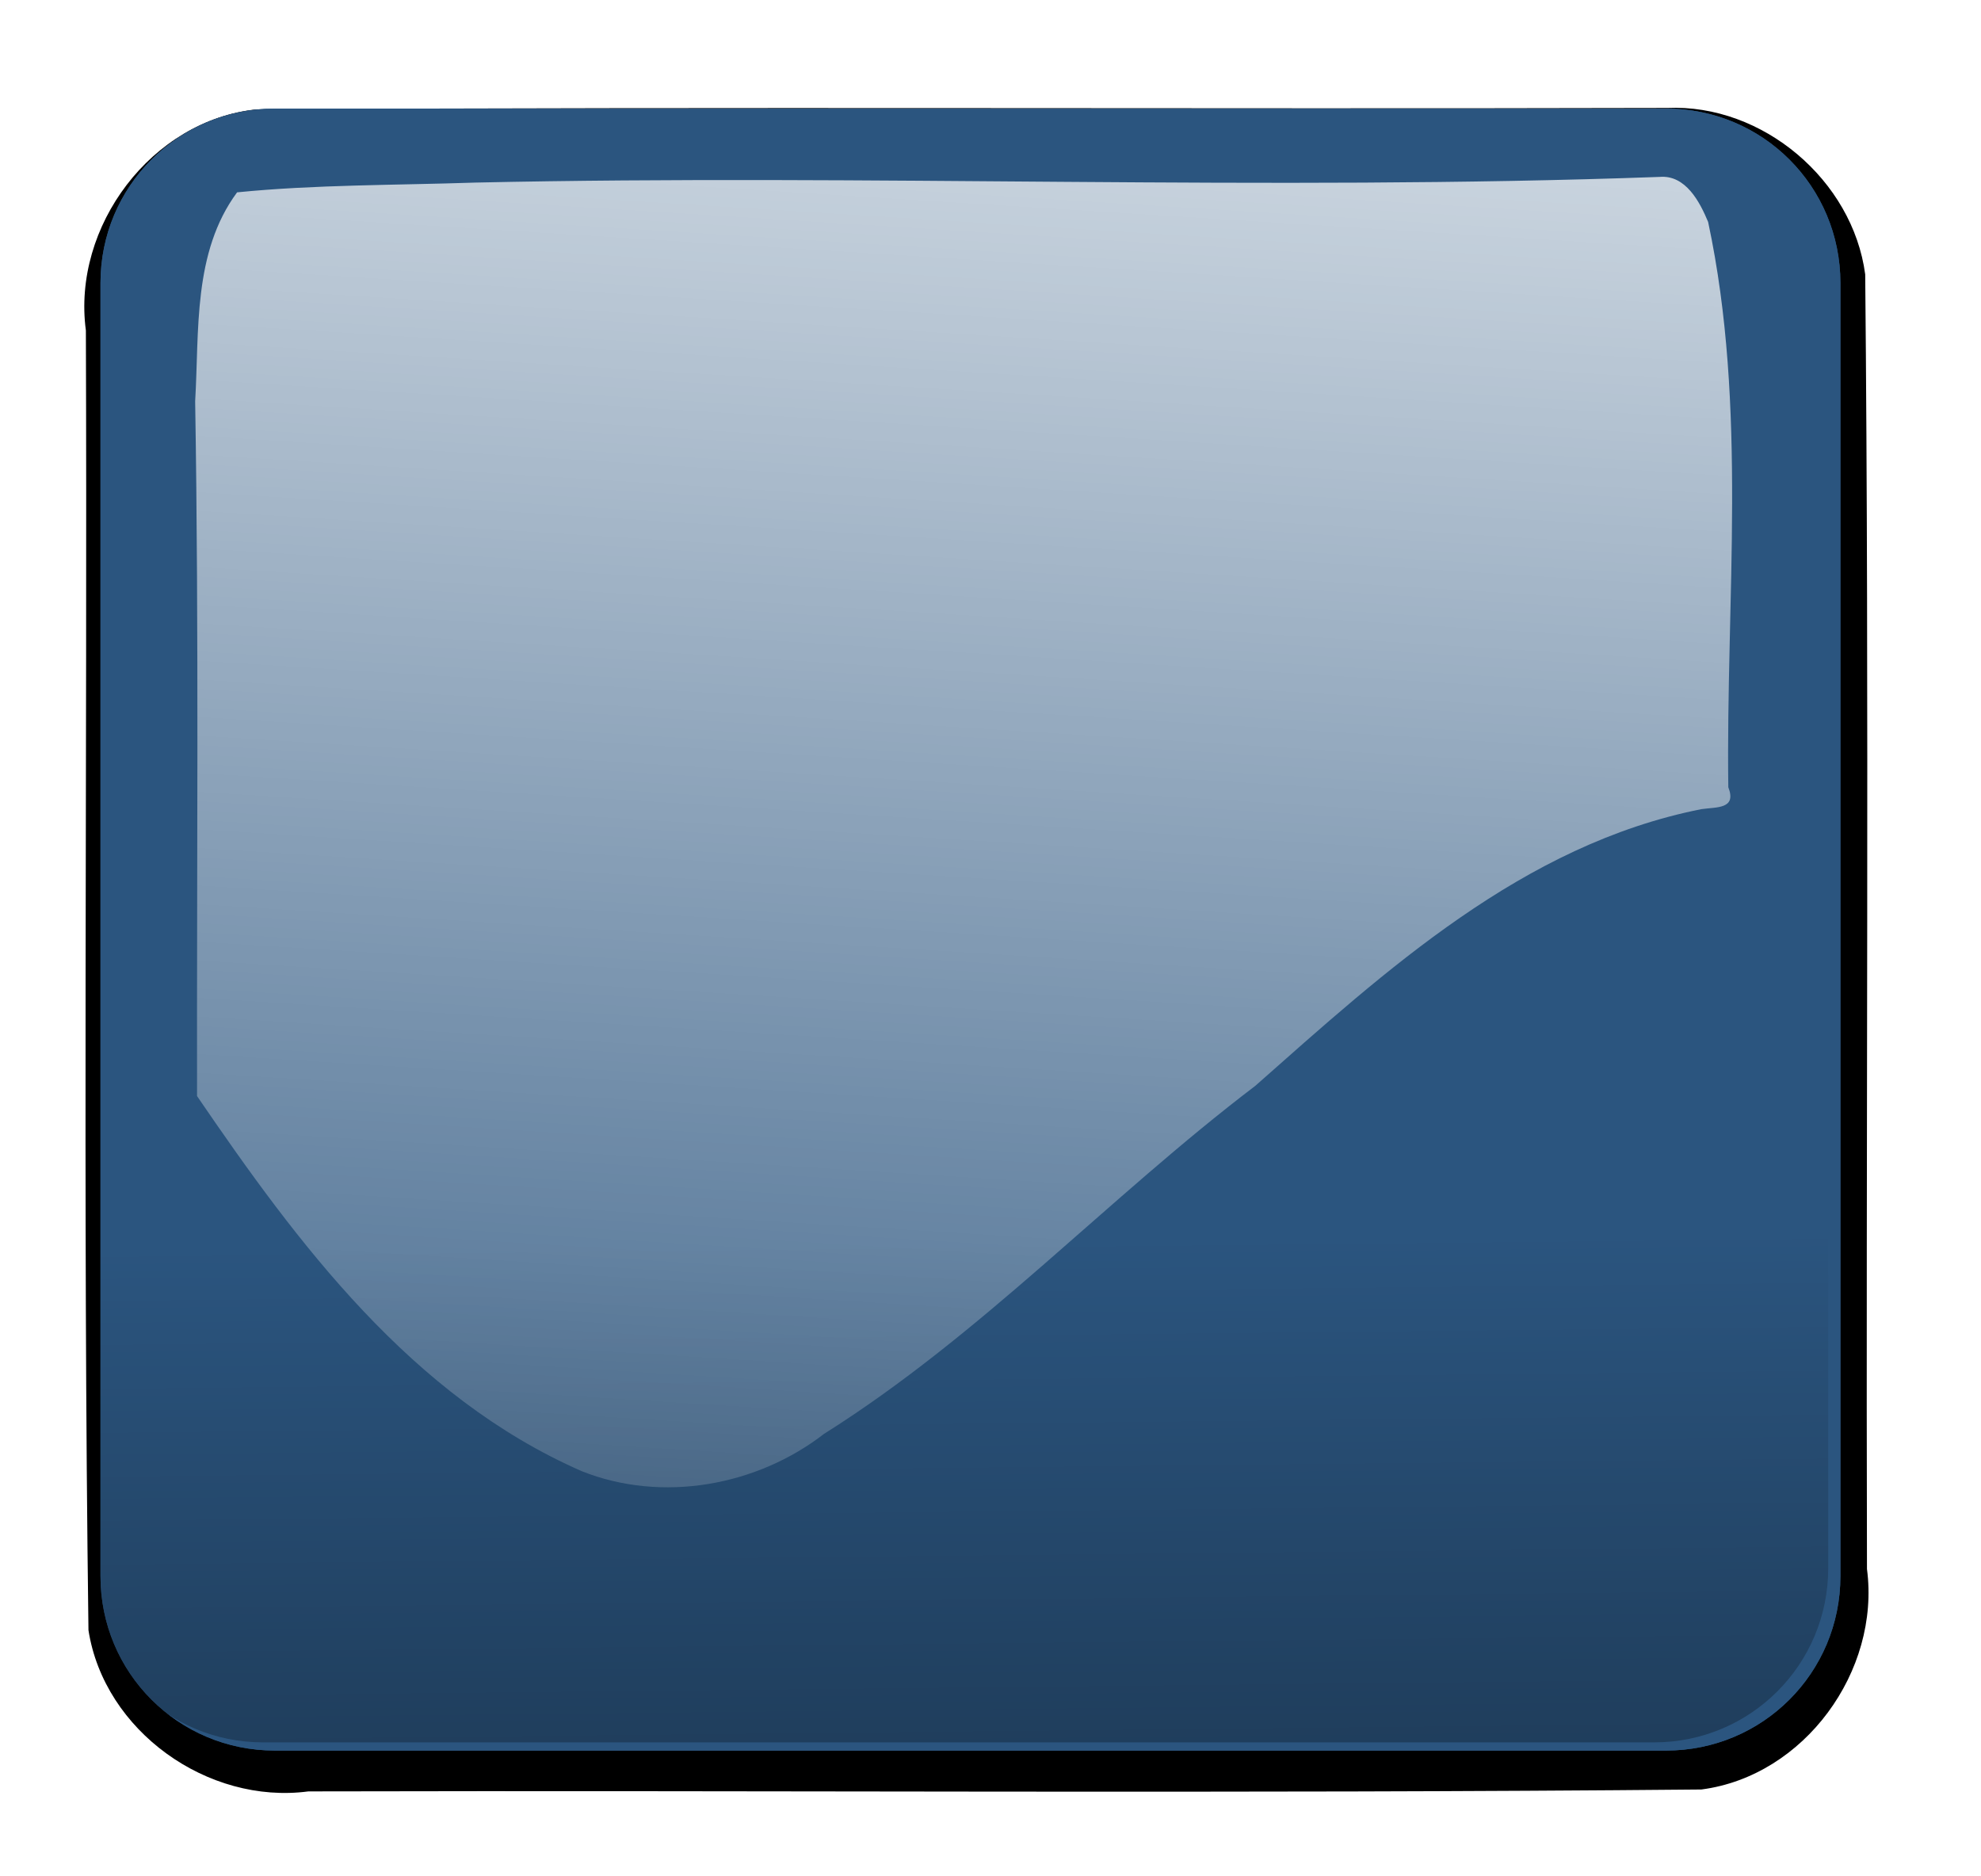 <?xml version="1.0"?><svg width="701.809" height="664.455" xmlns="http://www.w3.org/2000/svg" xmlns:xlink="http://www.w3.org/1999/xlink">
 <title>Dark Green Pastel Glossy Button Blank</title>
 <defs>
  <linearGradient x1="1480.288" y1="5124.278" x2="1475.788" y2="4696.839" id="linearGradient4037" xlink:href="#linearGradient3974" gradientUnits="userSpaceOnUse" gradientTransform="translate(4.499, 508.427)"/>
  <linearGradient id="linearGradient3974">
   <stop id="stop3976" offset="0" stop-color="#000000"/>
   <stop id="stop3978" offset="1" stop-opacity="0" stop-color="#000000"/>
  </linearGradient>
  <linearGradient x1="1471.37" y1="4807.369" x2="1469.12" y2="4602.648" id="linearGradient4039" xlink:href="#linearGradient3962" gradientUnits="userSpaceOnUse"/>
  <linearGradient id="linearGradient3962">
   <stop id="stop3964" offset="0" stop-color="#ffffff"/>
   <stop id="stop3966" offset="1" stop-opacity="0" stop-color="#ffffff"/>
  </linearGradient>
  <linearGradient x1="1509.533" y1="4492.119" x2="1509.533" y2="4800.325" id="linearGradient4041" xlink:href="#linearGradient4001" gradientUnits="userSpaceOnUse" gradientTransform="translate(0, 503.928)"/>
  <linearGradient id="linearGradient4001">
   <stop id="stop4003" offset="0" stop-color="#ffffff"/>
   <stop id="stop4005" offset="1" stop-opacity="0" stop-color="#ffffff"/>
  </linearGradient>
  <linearGradient x1="1509.533" y1="4492.119" x2="1509.533" y2="4800.325" id="linearGradient4043" xlink:href="#linearGradient4001" gradientUnits="userSpaceOnUse" gradientTransform="translate(0, 503.928)"/>
  <linearGradient x1="1498.991" y1="4909.773" x2="1492.082" y2="5150.92" id="linearGradient4112" xlink:href="#linearGradient4054" gradientUnits="userSpaceOnUse" gradientTransform="matrix(1, 0, 0, 2.265, 0, -6294.29)"/>
  <linearGradient id="linearGradient4054">
   <stop id="stop4056" offset="0" stop-color="#ffffff"/>
   <stop id="stop4058" offset="1" stop-opacity="0" stop-color="#ffffff"/>
  </linearGradient>
  <linearGradient x1="1480.288" y1="5124.278" x2="1475.788" y2="4696.839" id="linearGradient4260" xlink:href="#linearGradient3974-7" gradientUnits="userSpaceOnUse" gradientTransform="translate(-8.999, 1471.29)"/>
  <linearGradient id="linearGradient3974-7">
   <stop id="stop3976-6" offset="0" stop-color="#000000"/>
   <stop id="stop3978-6" offset="1" stop-opacity="0" stop-color="#000000"/>
  </linearGradient>
  <linearGradient x1="1471.37" y1="4807.369" x2="1469.12" y2="4602.648" id="linearGradient4240" xlink:href="#linearGradient3962-1" gradientUnits="userSpaceOnUse"/>
  <linearGradient id="linearGradient3962-1">
   <stop id="stop3964-4" offset="0" stop-color="#ffffff"/>
   <stop id="stop3966-0" offset="1" stop-opacity="0" stop-color="#ffffff"/>
  </linearGradient>
  <linearGradient x1="1498.991" y1="4909.773" x2="1492.082" y2="5150.92" id="linearGradient4249" xlink:href="#linearGradient4054-2" gradientUnits="userSpaceOnUse" gradientTransform="matrix(1.042, 0, 0, 2.265, -73.936, -5343.84)"/>
  <linearGradient id="linearGradient4054-2">
   <stop id="stop4056-7" offset="0" stop-color="#ffffff"/>
   <stop id="stop4058-8" offset="1" stop-opacity="0" stop-color="#ffffff"/>
  </linearGradient>
  <linearGradient x1="1498.991" y1="4909.773" x2="1492.082" y2="5150.92" id="linearGradient4913" xlink:href="#linearGradient4054-2" gradientUnits="userSpaceOnUse" gradientTransform="matrix(1.042, 0, 0, 2.265, -73.936, -5343.84)"/>
  <linearGradient x1="1480.288" y1="5124.278" x2="1475.788" y2="4696.839" id="linearGradient4338" xlink:href="#linearGradient3974-5" gradientUnits="userSpaceOnUse" gradientTransform="translate(-8.999, 1954.88)"/>
  <linearGradient id="linearGradient3974-5">
   <stop id="stop3976-5" offset="0" stop-color="#000000"/>
   <stop id="stop3978-0" offset="1" stop-opacity="0" stop-color="#000000"/>
  </linearGradient>
  <linearGradient x1="1471.37" y1="4807.369" x2="1469.12" y2="4602.648" id="linearGradient4340" xlink:href="#linearGradient3962-12" gradientUnits="userSpaceOnUse"/>
  <linearGradient id="linearGradient3962-12">
   <stop id="stop3964-7" offset="0" stop-color="#ffffff"/>
   <stop id="stop3966-8" offset="1" stop-opacity="0" stop-color="#ffffff"/>
  </linearGradient>
  <linearGradient x1="426.913" y1="6054.712" x2="424.296" y2="5913.382" id="linearGradient4360" xlink:href="#linearGradient4354" gradientUnits="userSpaceOnUse"/>
  <linearGradient id="linearGradient4354">
   <stop id="stop4356" offset="0" stop-color="#999999"/>
   <stop id="stop4358" offset="1" stop-opacity="0" stop-color="#999999"/>
  </linearGradient>
  <linearGradient x1="426.913" y1="6054.712" x2="424.296" y2="5913.382" id="linearGradient5017" xlink:href="#linearGradient4354" gradientUnits="userSpaceOnUse"/>
  <linearGradient x1="426.913" y1="6054.712" x2="424.296" y2="5913.382" id="linearGradient5025" xlink:href="#linearGradient4354" gradientUnits="userSpaceOnUse"/>
  <linearGradient x1="426.913" y1="6054.712" x2="424.296" y2="5913.382" id="linearGradient5033" xlink:href="#linearGradient4354" gradientUnits="userSpaceOnUse"/>
  <linearGradient x1="1498.991" y1="4909.773" x2="1492.082" y2="5150.92" id="linearGradient4342" xlink:href="#linearGradient4054-5" gradientUnits="userSpaceOnUse" gradientTransform="matrix(1.042, 0, 0, 2.265, -74.674, -4860.91)"/>
  <linearGradient id="linearGradient4054-5">
   <stop id="stop4056-6" offset="0" stop-color="#ffffff"/>
   <stop id="stop4058-2" offset="1" stop-opacity="0" stop-color="#ffffff"/>
  </linearGradient>
  <linearGradient x1="426.913" y1="6054.712" x2="424.296" y2="5913.382" id="linearGradient5061" xlink:href="#linearGradient4354" gradientUnits="userSpaceOnUse"/>
  <linearGradient x1="426.913" y1="6054.712" x2="424.296" y2="5913.382" id="linearGradient5063" xlink:href="#linearGradient4354" gradientUnits="userSpaceOnUse"/>
  <linearGradient x1="426.913" y1="6054.712" x2="424.296" y2="5913.382" id="linearGradient5065" xlink:href="#linearGradient4354" gradientUnits="userSpaceOnUse"/>
  <linearGradient x1="1498.991" y1="4909.773" x2="1492.082" y2="5150.92" id="linearGradient5067" xlink:href="#linearGradient4054-5" gradientUnits="userSpaceOnUse" gradientTransform="matrix(1.042, 0, 0, 2.265, -74.674, -4860.91)"/>
  <linearGradient x1="1480.288" y1="5124.278" x2="1475.788" y2="4696.839" id="linearGradient4392" xlink:href="#linearGradient3974-9" gradientUnits="userSpaceOnUse" gradientTransform="translate(548.921, 1954.88)"/>
  <linearGradient id="linearGradient3974-9">
   <stop id="stop3976-1" offset="0" stop-color="#000000"/>
   <stop id="stop3978-1" offset="1" stop-opacity="0" stop-color="#000000"/>
  </linearGradient>
  <linearGradient x1="1471.37" y1="4807.369" x2="1469.12" y2="4602.648" id="linearGradient4394" xlink:href="#linearGradient3962-8" gradientUnits="userSpaceOnUse"/>
  <linearGradient id="linearGradient3962-8">
   <stop id="stop3964-5" offset="0" stop-color="#ffffff"/>
   <stop id="stop3966-03" offset="1" stop-opacity="0" stop-color="#ffffff"/>
  </linearGradient>
  <linearGradient x1="-662.908" y1="5945.397" x2="-658.571" y2="5813.924" id="linearGradient4514" xlink:href="#linearGradient4438" gradientUnits="userSpaceOnUse" gradientTransform="matrix(1, 0, 0.166, 0.986, -446.209, -81.129)"/>
  <linearGradient id="linearGradient4438">
   <stop id="stop4440" offset="0" stop-color="#808080"/>
   <stop id="stop4442" offset="1" stop-opacity="0" stop-color="#808080"/>
  </linearGradient>
  <linearGradient x1="2391.06" y1="6193.015" x2="2387.72" y2="6048.071" id="linearGradient4516" xlink:href="#linearGradient4428" gradientUnits="userSpaceOnUse" gradientTransform="matrix(1, 0, 0, 1.011, -499.112, -161.928)"/>
  <linearGradient id="linearGradient4428">
   <stop id="stop4430" offset="0" stop-color="#999999"/>
   <stop id="stop4432" offset="1" stop-opacity="0" stop-color="#999999"/>
  </linearGradient>
  <linearGradient x1="1498.991" y1="4909.773" x2="1492.082" y2="5150.92" id="linearGradient4404" xlink:href="#linearGradient4054-0" gradientUnits="userSpaceOnUse" gradientTransform="matrix(1.042, 0, 0, 2.265, 487.583, -4854.04)"/>
  <linearGradient id="linearGradient4054-0">
   <stop id="stop4056-3" offset="0" stop-color="#ffffff"/>
   <stop id="stop4058-0" offset="1" stop-opacity="0" stop-color="#ffffff"/>
  </linearGradient>
  <linearGradient x1="1498.991" y1="4909.773" x2="1492.082" y2="5150.92" id="linearGradient5243" xlink:href="#linearGradient4054-0" gradientUnits="userSpaceOnUse" gradientTransform="matrix(1.042, 0, 0, 2.265, 487.583, -4854.04)"/>
  <filter color-interpolation-filters="sRGB" id="filter4142-4">
   <feGaussianBlur id="feGaussianBlur4144-8" stdDeviation="3.971"/>
  </filter>
  <linearGradient x1="949.364" y1="6118.636" x2="949.364" y2="5949.91" id="linearGradient4218" xlink:href="#linearGradient4206" gradientUnits="userSpaceOnUse" gradientTransform="matrix(1, 0, 0, 1, 501.277, -369.515)"/>
  <linearGradient id="linearGradient4206">
   <stop id="stop4208" offset="0" stop-color="#000080"/>
   <stop id="stop4210" offset="1" stop-opacity="0" stop-color="#000080"/>
  </linearGradient>
  <linearGradient x1="1480.288" y1="5124.278" x2="1475.788" y2="4696.839" id="linearGradient4200" xlink:href="#linearGradient3974-93" gradientUnits="userSpaceOnUse" gradientTransform="matrix(1.548, 0, 0, 1.548, -1973.79, -6832.24)"/>
  <linearGradient id="linearGradient3974-93">
   <stop id="stop3976-0" offset="0" stop-color="#000000"/>
   <stop id="stop3978-9" offset="1" stop-opacity="0" stop-color="#000000"/>
  </linearGradient>
  <linearGradient x1="1471.37" y1="4807.369" x2="1469.12" y2="4602.648" id="linearGradient4178" xlink:href="#linearGradient3962-5" gradientUnits="userSpaceOnUse" gradientTransform="matrix(1, 0, 0, 1, 20.648, 23.064)"/>
  <linearGradient id="linearGradient3962-5">
   <stop id="stop3964-6" offset="0" stop-color="#ffffff"/>
   <stop id="stop3966-6" offset="1" stop-opacity="0" stop-color="#ffffff"/>
  </linearGradient>
  <filter color-interpolation-filters="sRGB" id="filter3958-9">
   <feGaussianBlur id="feGaussianBlur3960-35" stdDeviation="3.745"/>
  </filter>
  <linearGradient x1="1509.533" y1="4492.119" x2="1509.533" y2="4800.325" id="linearGradient4195" xlink:href="#linearGradient4001-6" gradientUnits="userSpaceOnUse" gradientTransform="matrix(1.548, 0, 0, 1.548, -1970.3, -6832.24)"/>
  <linearGradient id="linearGradient4001-6">
   <stop id="stop4003-7" offset="0" stop-color="#ffffff"/>
   <stop id="stop4005-1" offset="1" stop-opacity="0" stop-color="#ffffff"/>
  </linearGradient>
  <linearGradient x1="1509.533" y1="4492.119" x2="1509.533" y2="4800.325" id="linearGradient4192" xlink:href="#linearGradient4001-6" gradientUnits="userSpaceOnUse" gradientTransform="matrix(1.548, 0, 0, 1.548, -1970.3, -6832.24)"/>
  <linearGradient x1="1498.991" y1="4909.773" x2="1492.082" y2="5150.92" id="linearGradient4189" xlink:href="#linearGradient4054-4" gradientUnits="userSpaceOnUse" gradientTransform="matrix(1.033, 0, 0, 2.265, -61.63, -5813.72)"/>
  <linearGradient id="linearGradient4054-4">
   <stop id="stop4056-8" offset="0" stop-color="#ffffff"/>
   <stop id="stop4058-3" offset="1" stop-opacity="0" stop-color="#ffffff"/>
  </linearGradient>
  <linearGradient x1="1498.991" y1="4909.773" x2="1492.082" y2="5150.92" id="linearGradient5432" xlink:href="#linearGradient4054-4" gradientUnits="userSpaceOnUse" gradientTransform="matrix(1.599, 0, 0, 3.505, -2048.44, -17376.9)"/>
  <linearGradient x1="-1470.37" y1="-4806.369" x2="-1468.12" y2="-4601.648" id="svg_1" xlink:href="#linearGradient3962-5" gradientUnits="userSpaceOnUse" gradientTransform="matrix(1.548, 0, 0, 1.548, -1889.17, -8308.74)"/>
 </defs>
 <g>
  <title>Layer 1</title>
  <path d="m590.663,38.238c-166.564,0.419 -333.145,-0.425 -499.697,0.484c-37.214,3.794 -65.488,41.455 -60.541,78.342c0.539,153.436 -1.12,306.94 0.914,460.333c5.552,35.722 42.26,61.84 77.907,57.112c164.492,-0.408 329.069,0.855 493.508,-0.676c36.453,-4.757 63.435,-41.903 58.657,-78.1c-0.399,-152.844 0.841,-305.721 -0.626,-458.544c-4.42,-33.36 -36.361,-60.453 -70.121,-58.95z" id="path4160" filter="url(#filter4142-4)" fill="#000000"/>
  <g id="g4214" transform="matrix(1.548, 0, 0, 1.548, -1921.12, -8344.43)">
   <path d="m1303.934,5415.308l318.387,0c22.106,0 39.903,17.797 39.903,39.903l0,295.89c0,22.106 -17.797,39.903 -39.903,39.903l-318.387,0c-22.106,0 -39.903,-17.797 -39.903,-39.903l0,-295.89c0,-22.106 17.797,-39.903 39.903,-39.903z" id="path4162" fill="#2b557f"/>
   <path d="m1303.934,5415.308l318.387,0c22.106,0 39.903,17.797 39.903,39.903l0,295.89c0,22.106 -17.797,39.903 -39.903,39.903l-318.387,0c-22.106,0 -39.903,-17.797 -39.903,-39.903l0,-295.89c0,-22.106 17.797,-39.903 39.903,-39.903z" id="path4204" fill="#2b557f"/>
  </g>
  <path d="m93.237,35.759l492.703,0c34.21,0 61.75,27.541 61.75,61.75l0,457.889c0,34.21 -27.54,61.75 -61.75,61.75l-492.703,0c-34.21,0 -61.75,-27.541 -61.75,-61.75l0,-457.889c0,-34.21 27.54,-61.75 61.75,-61.75z" id="path4164" fill="url(#linearGradient4200)"/>
  <path d="m98.218,600.408c7.417,-0.867 2.635,-8.609 -2.66,-8.802c-28.652,-12.19 -44.492,-45.075 -39.788,-75.44c0.834,-138.233 -1.914,-276.56 1.584,-414.731c7.06,-33.958 44.014,-56.894 77.714,-51.303c149.084,0.801 298.236,-1.721 447.276,1.445c26.653,5.283 46.483,29.272 51.801,55.115c3.868,14.631 7.02,-3.024 6.449,-9.319c1.489,-17.622 -4.568,-36.275 -19.466,-46.618c-14.426,-11.812 -34.032,-12.997 -51.841,-11.016c-161.447,0.609 -322.971,-1.381 -484.368,1.151c-28.589,6.248 -45.02,38.648 -39.407,66.155c0.839,151.479 -1.717,303.078 1.397,454.482c5.538,22.552 27.976,39.741 51.309,38.881l0,0zm499.166,-0.678c29.858,-3.668 49.273,-36.595 43.471,-65.188c-0.842,-15.705 1.568,-32.105 -1.35,-47.367c-2.697,-10.335 -7.085,5.643 -5.997,10.275c-0.651,24.317 4.515,52.187 -12.235,72.443c-9.68,14.254 -25.857,20.768 -40.525,28.532c5.543,0.61 11.034,1.726 16.636,1.305z" id="path4166" filter="url(#filter3958-9)" fill="url(#svg_1)" opacity="0.88"/>
  <path d="m587.905,62.663c-139.591,5.064 -279.701,-1.053 -419.483,2.008c-28.038,0.943 -56.957,0.706 -84.428,3.457c-15.73,21.276 -13.377,49.061 -14.855,73.989c1.349,82.031 0.55,164.067 0.668,246.102c35.631,52.206 75.939,106.416 136.231,132.843c28.54,11.404 62.12,5.207 85.868,-13.173c55.927,-35.181 100.487,-83.506 152.81,-123.293c46.192,-40.821 94.723,-85.423 158.003,-97.996c5.508,-0.796 12.608,0.033 9.567,-7.77c-0.901,-66.681 6.886,-134.444 -7.146,-200.208c-2.913,-7.007 -7.933,-16.792 -17.235,-15.959z" id="path4174" fill="url(#linearGradient5432)"/>
 </g>
</svg>